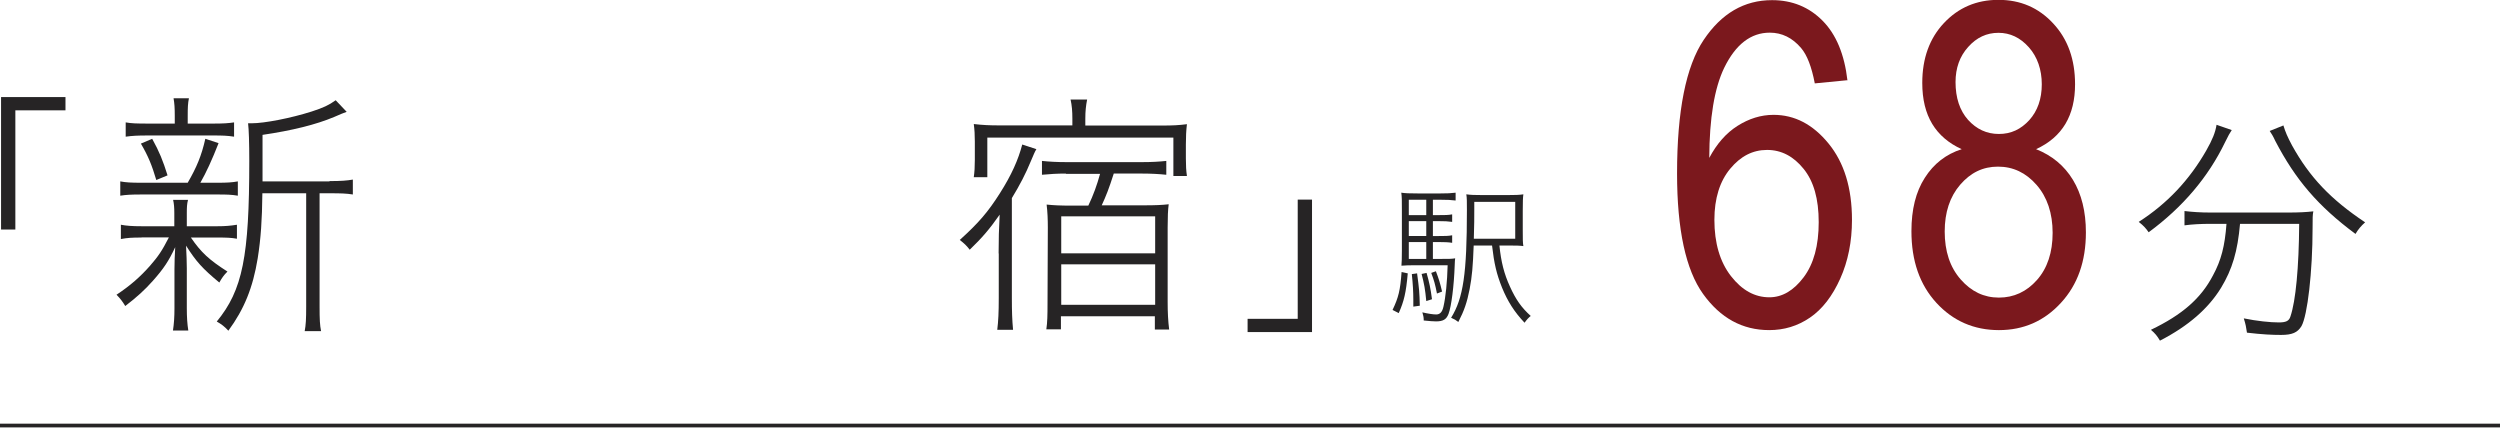 <?xml version="1.0" encoding="UTF-8"?><svg id="_レイヤー_2" xmlns="http://www.w3.org/2000/svg" viewBox="0 0 166.08 28.4"><defs><style>.cls-1{fill:#262425;}.cls-2{fill:#7b181d;}.cls-3{fill:none;stroke:#262425;stroke-width:.25px;}</style></defs><g id="_画像"><g><path class="cls-1" d="M.07,15.26V6.45H4.35v.88H1.02v7.92H.07Z"/><path class="cls-1" d="M9.41,15.78c-.66,0-.95,.02-1.38,.1v-.95c.37,.07,.75,.1,1.39,.1h2.16v-.87c0-.36-.02-.63-.08-.88h.99c-.07,.27-.08,.49-.08,.88v.87h2.02c.53,0,.88-.03,1.31-.1v.93c-.37-.07-.7-.08-1.31-.08h-1.75c.68,.99,1.21,1.48,2.43,2.26-.26,.26-.37,.43-.54,.73-1.12-.93-1.53-1.38-2.21-2.45,.03,.58,.05,1.12,.05,1.51v2.65c0,.58,.03,1.04,.1,1.48h-1.02c.07-.46,.1-.92,.1-1.48v-2.6c0-.44,.02-.92,.05-1.46-.43,.92-.77,1.43-1.48,2.23-.54,.61-1.07,1.09-1.84,1.68-.17-.29-.34-.51-.58-.75,.92-.61,1.58-1.19,2.24-1.94,.53-.61,.78-.97,1.24-1.87h-1.82Zm3.06-3.64c.59-1.02,.92-1.8,1.17-2.92l.88,.29c-.44,1.12-.82,1.95-1.21,2.63h1.16c.61,0,.95-.02,1.33-.09v.95c-.41-.07-.73-.08-1.33-.08h-5.1c-.65,0-1,.02-1.38,.08v-.95c.36,.07,.73,.09,1.38,.09h3.09Zm1.7-3.93c.66,0,.99-.02,1.38-.08v.95c-.44-.07-.78-.08-1.39-.08h-4.35c-.68,0-1.02,.02-1.46,.08v-.95c.37,.07,.75,.08,1.48,.08h1.78v-.51c0-.53-.02-.83-.08-1.17h1.02c-.07,.34-.08,.63-.08,1.17v.51h1.72Zm-3.79,3.74c-.29-.97-.51-1.53-1.02-2.41l.75-.32c.48,.87,.71,1.44,1.02,2.43l-.75,.31Zm11.51,.08c.76,0,1.16-.03,1.55-.1v.99c-.43-.07-.82-.08-1.51-.08h-.7v7.53c0,.85,.02,1.24,.1,1.63h-1.09c.08-.41,.1-.82,.1-1.63v-7.53h-2.91c-.02,1.78-.1,2.99-.31,4.32-.32,1.96-.9,3.38-1.95,4.81-.27-.29-.44-.42-.77-.61,1.72-2.09,2.16-4.32,2.16-10.67,0-1.19-.03-2.11-.08-2.5h.24c.85,0,2.6-.34,3.98-.78,.75-.24,1.16-.43,1.6-.75l.73,.77q-.24,.08-.83,.34c-1.21,.51-2.79,.9-4.76,1.19v3.09h4.45Z"/><path class="cls-1" d="M66.34,16.84c0-1.02,.02-1.58,.07-2.58-.68,.97-1.16,1.53-1.99,2.33-.22-.29-.36-.41-.66-.65,1.26-1.14,1.87-1.85,2.67-3.11,.77-1.21,1.22-2.23,1.48-3.23l.94,.31c-.12,.19-.17,.34-.37,.8-.34,.83-.73,1.58-1.26,2.45v6.63c0,.92,.02,1.46,.08,2.12h-1.05c.07-.58,.1-1.14,.1-2.11v-2.96Zm4.9-8.96c0-.48-.03-.87-.12-1.27h1.1c-.08,.41-.12,.78-.12,1.27v.46h5.08c.75,0,1.12-.02,1.67-.09-.05,.44-.07,.82-.07,1.36v.92c0,.51,.02,.8,.07,1.16h-.9v-2.55h-12.36v2.63h-.9c.05-.36,.07-.66,.07-1.16v-1.21c0-.46-.02-.78-.07-1.16,.6,.07,1.07,.09,1.67,.09h4.88v-.46Zm-.42,3.65c-.58,0-1.1,.03-1.6,.08v-.92c.46,.05,.99,.08,1.62,.08h5.03c.63,0,1.16-.03,1.61-.08v.92c-.48-.05-1-.08-1.6-.08h-1.89c-.32,1-.51,1.48-.8,2.11h2.8c.76,0,1.21-.02,1.65-.07-.05,.36-.07,.85-.07,1.55v4.95c0,.68,.03,1.26,.1,1.82h-.95v-.88h-6.24v.87h-.97c.07-.46,.08-.95,.08-1.73l.02-5.03c0-.53-.02-1.05-.08-1.53,.48,.05,.92,.07,1.67,.07h1.1c.34-.71,.58-1.38,.78-2.11h-2.28Zm-.32,5.3h6.24v-2.46h-6.24v2.46Zm0,3.42h6.24v-2.69h-6.24v2.69Z"/><path class="cls-1" d="M87.16,13.25v8.81h-4.28v-.88h3.33v-7.92h.95Z"/><path class="cls-1" d="M93.52,18.16c-.11,1.27-.25,1.86-.6,2.64l-.41-.21c.4-.84,.51-1.3,.6-2.52l.41,.09Zm1.67-.96h.52c.52,0,.76,0,.96-.04-.02,.12-.02,.22-.03,.45-.05,1.41-.22,2.73-.41,3.24-.14,.37-.36,.5-.83,.5-.2,0-.43-.02-.82-.06v-.06c0-.14-.03-.29-.09-.48,.39,.09,.72,.14,.92,.14,.25,0,.4-.16,.48-.51,.15-.64,.25-1.65,.28-2.76h-2.15c-.38,0-.67,.01-.92,.03,.02-.24,.03-.44,.03-1.04v-2.66c0-.67,0-.86-.04-1.15,.27,.04,.54,.05,1.09,.05h1.52c.45,0,.68-.01,1-.05v.52c-.31-.04-.56-.05-.96-.05h-.55v1.02h.39c.41,0,.63,0,.89-.05v.5c-.29-.04-.5-.05-.89-.05h-.39v.99h.39c.41,0,.63,0,.89-.05v.5c-.26-.04-.51-.05-.89-.05h-.39v1.12Zm-.44-3.93h-1.16v1.02h1.16v-1.02Zm0,1.42h-1.16v.99h1.16v-.99Zm-1.16,1.39v1.12h1.16v-1.12h-1.16Zm.55,2.08c.14,1.05,.16,1.25,.18,2.15l-.43,.06v-.44c0-.54-.03-1.07-.1-1.72l.35-.05Zm.63-.03c.18,.63,.27,1.04,.36,1.75l-.38,.12c-.07-.77-.14-1.15-.31-1.8l.33-.07Zm.62-.11c.19,.5,.28,.78,.41,1.35l-.34,.13c-.12-.62-.19-.86-.38-1.37l.31-.11Zm4.22-1.71c.11,1.09,.31,1.88,.7,2.73,.39,.86,.76,1.39,1.38,1.95-.14,.11-.27,.25-.41,.45-.68-.72-1.12-1.41-1.5-2.34-.36-.9-.52-1.58-.66-2.79h-1.22c-.05,1.37-.11,2.07-.27,2.9-.17,.87-.36,1.43-.75,2.18-.17-.13-.25-.18-.48-.28,.81-1.3,1.05-2.93,1.05-7.16,0-.56,0-.81-.04-1.04,.28,.04,.55,.05,1.1,.05h1.61c.56,0,.82-.01,1.08-.05-.03,.23-.04,.47-.04,1.1v1.26c0,.61,0,.85,.04,1.08-.18-.03-.48-.04-.98-.04h-.61Zm1.05-.45v-2.45h-2.72v.5c0,.61,0,.96-.03,1.95h2.75Z"/></g><g><path class="cls-2" d="M122.71,5.33l-2.15,.21c-.21-1.1-.51-1.88-.91-2.35-.58-.68-1.27-1.02-2.08-1.02-1.26,0-2.27,.78-3.03,2.34-.65,1.35-.98,3.34-.99,5.98,.5-.94,1.12-1.65,1.88-2.13s1.55-.73,2.39-.73c1.4,0,2.61,.63,3.65,1.9s1.56,2.96,1.56,5.08c0,1.44-.26,2.74-.78,3.9s-1.19,2.03-2.01,2.59-1.72,.83-2.71,.83c-1.78,0-3.24-.8-4.39-2.4s-1.73-4.27-1.73-8.01c0-4.15,.59-7.11,1.77-8.87,1.18-1.76,2.69-2.64,4.54-2.64,1.34,0,2.46,.46,3.36,1.37,.9,.91,1.45,2.23,1.65,3.97Zm-8.82,9.27c0,1.55,.37,2.8,1.1,3.74s1.58,1.41,2.55,1.41c.85,0,1.61-.44,2.28-1.33s1-2.11,1-3.66-.33-2.71-1-3.54-1.47-1.26-2.43-1.26-1.76,.42-2.45,1.25-1.05,1.97-1.05,3.39Z"/><path class="cls-2" d="M130.32,9.91c-.86-.39-1.52-.95-1.96-1.68s-.66-1.63-.66-2.72c0-1.63,.48-2.96,1.44-3.98s2.16-1.54,3.62-1.54,2.67,.52,3.64,1.57c.97,1.04,1.45,2.39,1.45,4.04,0,1.03-.21,1.91-.64,2.63s-1.08,1.28-1.95,1.68c1.06,.42,1.88,1.1,2.45,2.04s.86,2.1,.86,3.49c0,1.92-.55,3.48-1.66,4.68-1.11,1.21-2.48,1.81-4.12,1.81s-3.04-.6-4.15-1.81c-1.11-1.21-1.66-2.79-1.66-4.76,0-1.44,.29-2.62,.89-3.55,.59-.93,1.41-1.57,2.45-1.9Zm-1.13,5.46c0,1.32,.35,2.38,1.06,3.19,.71,.81,1.55,1.21,2.54,1.21s1.84-.39,2.53-1.17c.69-.78,1.04-1.83,1.04-3.13s-.36-2.38-1.07-3.19c-.71-.81-1.56-1.21-2.56-1.21s-1.82,.4-2.51,1.2c-.69,.8-1.03,1.84-1.03,3.11Zm.72-9.92c0,1.05,.28,1.89,.83,2.51,.56,.62,1.24,.94,2.05,.94s1.46-.31,2.02-.92c.55-.61,.83-1.41,.83-2.38s-.29-1.82-.86-2.46c-.57-.64-1.24-.96-2.02-.96s-1.45,.31-2.01,.94c-.56,.62-.84,1.4-.84,2.34Z"/><path class="cls-1" d="M148.26,8.64c-.14,.21-.23,.37-.45,.82-1.11,2.3-2.8,4.3-5.07,5.97-.19-.27-.32-.42-.66-.69,1.9-1.22,3.36-2.78,4.48-4.73,.42-.74,.61-1.21,.69-1.72l1.01,.35Zm-1.4,6.23c-.66,0-1.22,.03-1.74,.1v-.95c.51,.06,1.05,.1,1.74,.1h5.15c.72,0,1.24-.03,1.67-.08-.05,.23-.05,.45-.05,1.09,0,2.93-.34,5.84-.74,6.54-.26,.42-.61,.58-1.35,.58-.61,0-1.24-.03-2.27-.15-.05-.35-.08-.53-.21-.95,.89,.18,1.75,.27,2.33,.27,.48,0,.68-.1,.77-.4,.35-1.03,.56-3.24,.58-6.15h-3.93c-.16,1.82-.51,3.01-1.26,4.25-.84,1.37-2.17,2.54-4.06,3.51-.18-.31-.32-.48-.6-.72,2.08-1,3.32-2.08,4.12-3.61,.55-1.01,.79-1.95,.9-3.43h-1.08Zm4.83-6.54c.13,.43,.27,.76,.58,1.34,1.17,2.11,2.56,3.57,4.85,5.1-.27,.24-.45,.45-.64,.77-2.48-1.84-3.98-3.59-5.33-6.18-.14-.31-.26-.5-.37-.66l.92-.37Z"/></g><line class="cls-3" y1="28.27" x2="166.08" y2="28.27"/></g></svg>